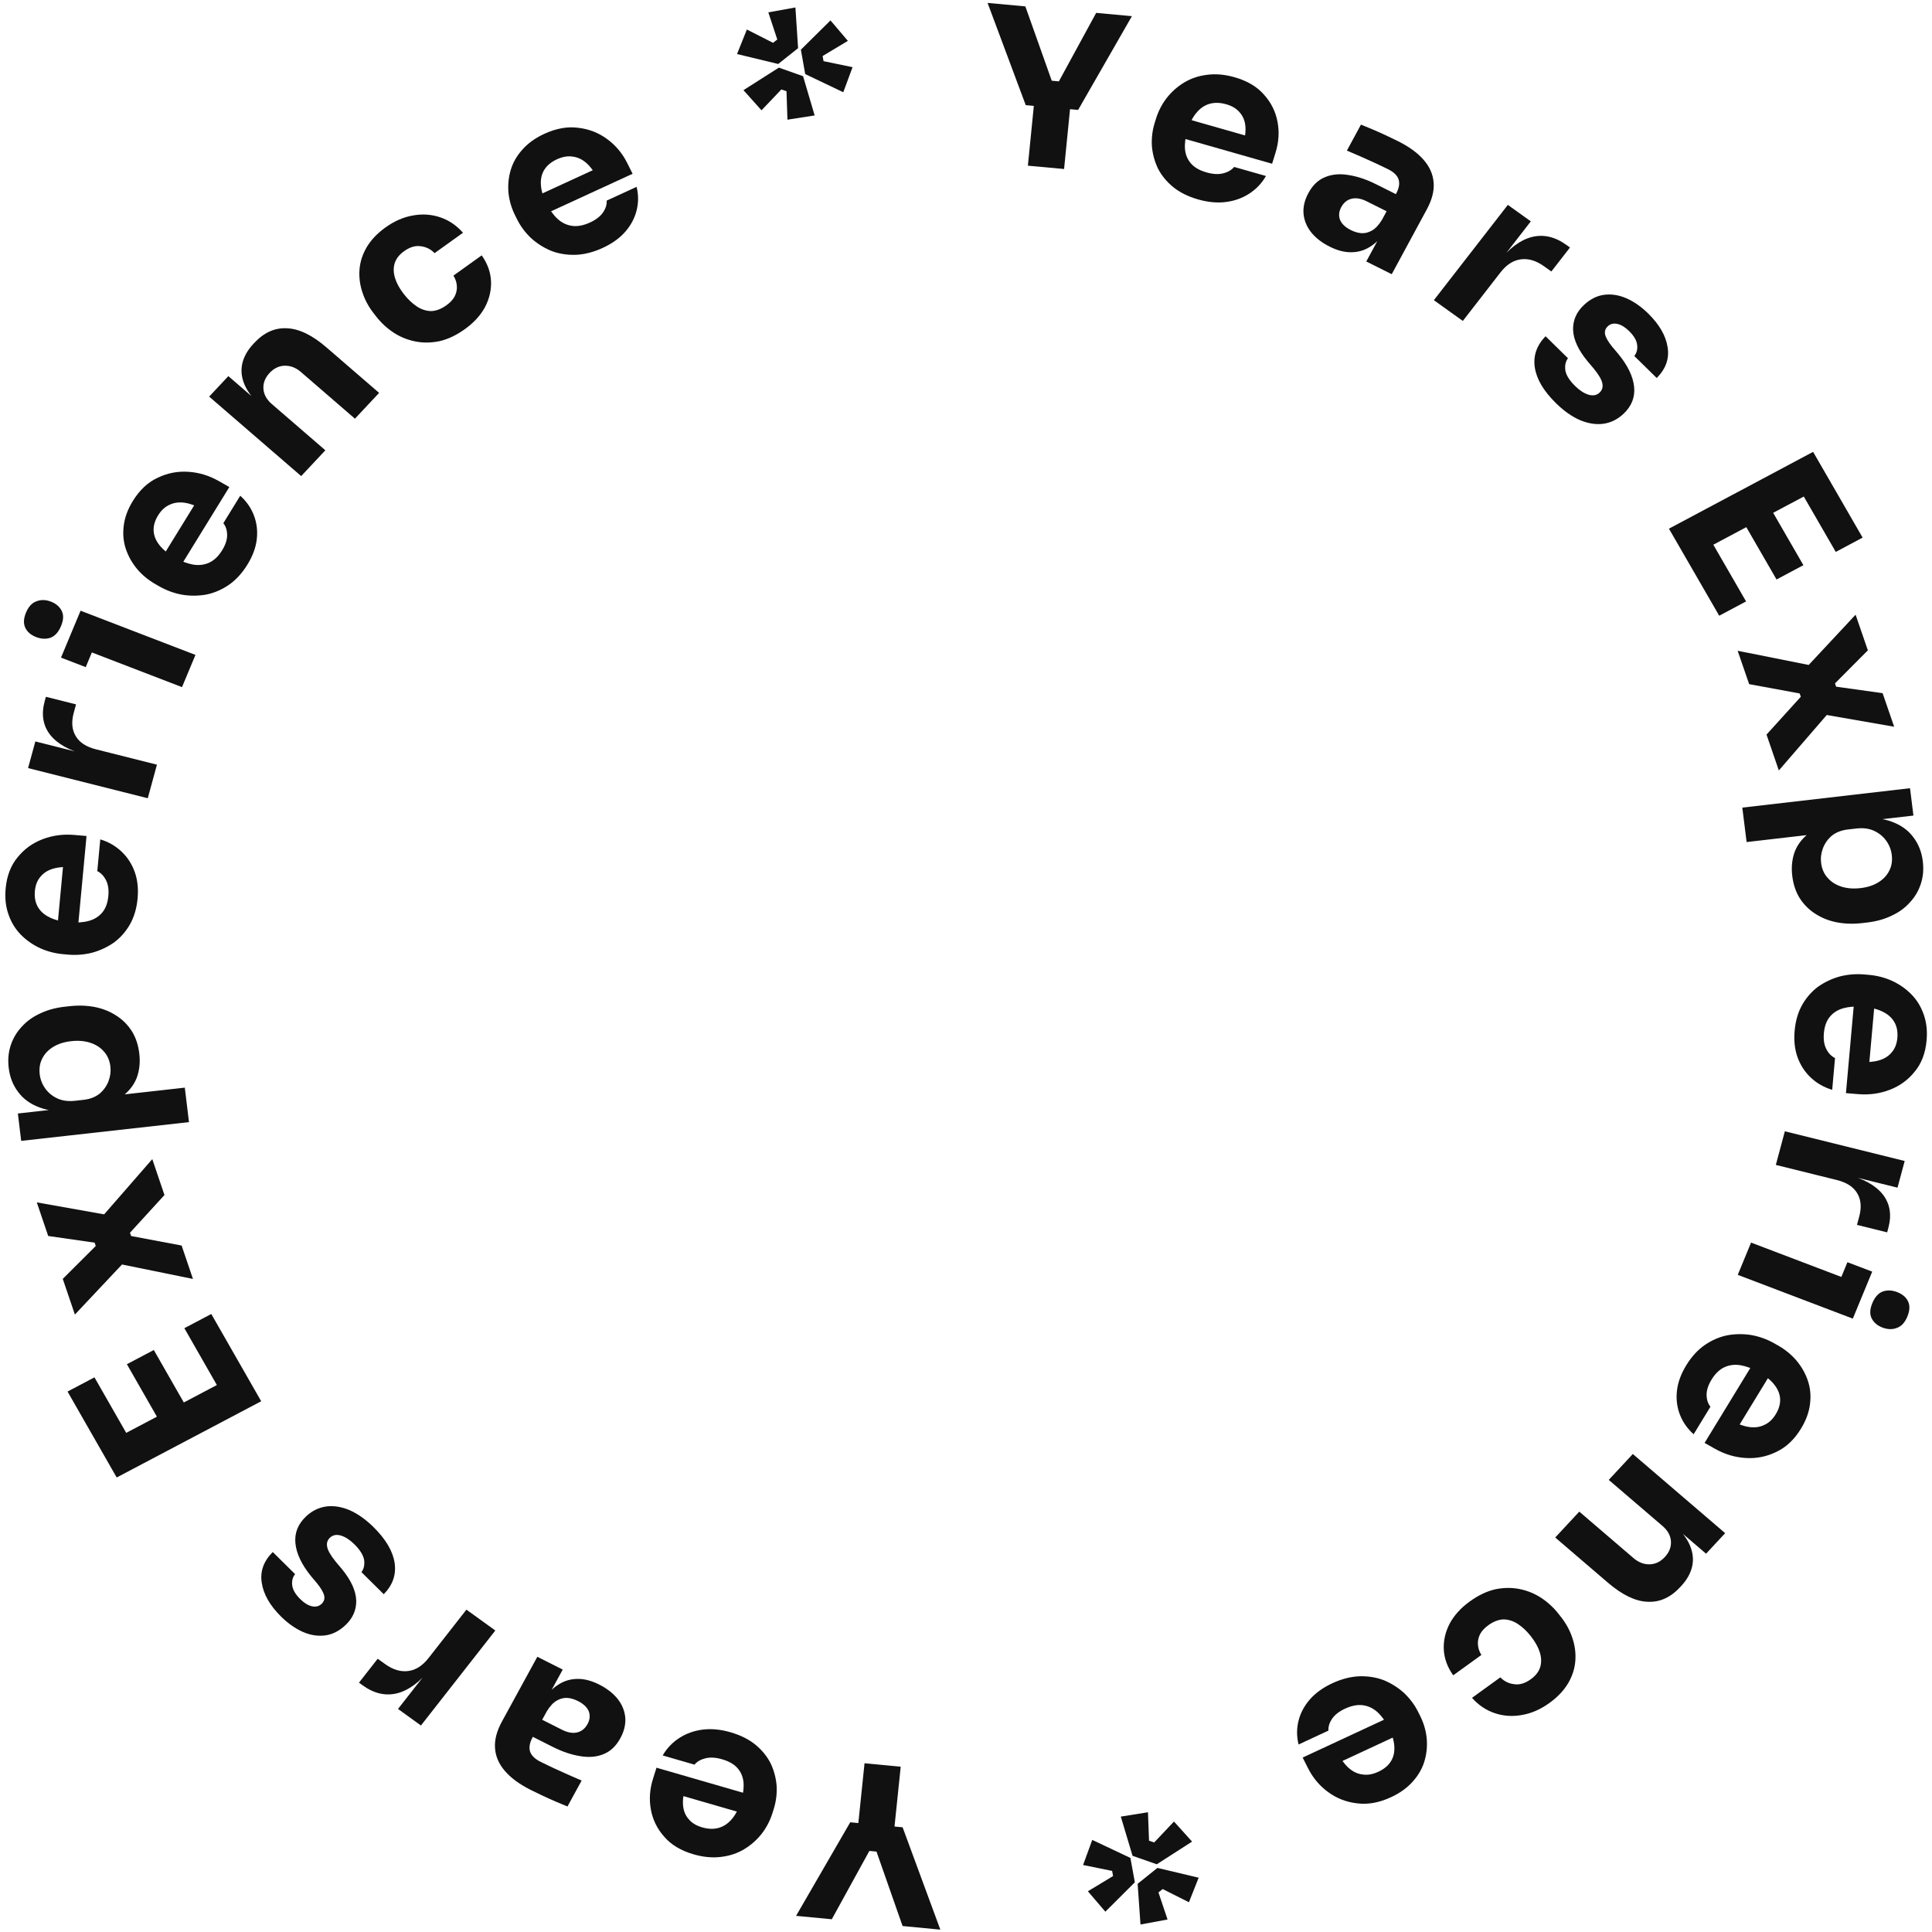 <svg width="160" height="160" viewBox="0 0 160 160" fill="none" xmlns="http://www.w3.org/2000/svg">
<path d="M84.947 8.707L81.787 0.242L84.915 0.529L87.161 6.852L86.637 6.642L88.201 6.785L87.608 6.893L90.78 1.067L93.74 1.339L89.285 9.104L84.947 8.707ZM85.125 13.722L85.659 8.357L88.656 8.632L88.123 13.996L85.125 13.722Z" fill="#111111"/>
<path d="M99.227 16.517C98.391 16.279 97.692 15.93 97.132 15.47C96.583 15.014 96.165 14.495 95.877 13.913C95.604 13.323 95.442 12.709 95.393 12.07C95.359 11.423 95.436 10.795 95.624 10.187L95.73 9.842C95.925 9.211 96.219 8.639 96.612 8.126C97.02 7.605 97.504 7.175 98.064 6.835C98.624 6.495 99.256 6.282 99.959 6.195C100.678 6.1 101.438 6.167 102.239 6.395C103.291 6.695 104.104 7.177 104.679 7.84C105.27 8.496 105.643 9.246 105.799 10.09C105.958 10.922 105.904 11.769 105.638 12.63L105.351 13.56L96.655 11.08L97.139 9.513L104.096 11.497L102.94 11.954C103.114 11.392 103.179 10.886 103.136 10.436C103.093 9.986 102.936 9.611 102.665 9.309C102.41 8.998 102.037 8.773 101.547 8.634C101.045 8.491 100.587 8.479 100.173 8.598C99.759 8.717 99.396 8.964 99.086 9.337C98.779 9.7 98.531 10.185 98.343 10.793C98.169 11.356 98.1 11.873 98.136 12.346C98.176 12.807 98.34 13.203 98.627 13.535C98.915 13.867 99.346 14.115 99.919 14.278C100.445 14.428 100.906 14.454 101.301 14.354C101.696 14.254 101.997 14.078 102.206 13.825L104.841 14.576C104.503 15.167 104.048 15.649 103.477 16.024C102.906 16.398 102.261 16.633 101.542 16.727C100.824 16.822 100.052 16.752 99.227 16.517Z" fill="#111111"/>
<path d="M113.149 21.656L114.547 19.074L114.099 18.85L115.618 16.045C115.859 15.599 115.93 15.209 115.829 14.875C115.729 14.542 115.435 14.253 114.949 14.01C114.705 13.889 114.381 13.734 113.977 13.546C113.573 13.357 113.156 13.169 112.724 12.98C112.292 12.791 111.899 12.622 111.544 12.472L112.709 10.32C112.975 10.426 113.285 10.554 113.64 10.704C113.994 10.854 114.357 11.015 114.727 11.187C115.098 11.358 115.444 11.524 115.765 11.685C116.694 12.149 117.405 12.666 117.898 13.236C118.401 13.811 118.678 14.442 118.728 15.128C118.784 15.804 118.593 16.546 118.156 17.353L115.257 22.709L113.149 21.656ZM110.125 20.429C109.472 20.103 108.957 19.704 108.58 19.232C108.214 18.766 108.005 18.257 107.953 17.704C107.906 17.141 108.041 16.567 108.358 15.983C108.703 15.345 109.156 14.91 109.718 14.678C110.285 14.435 110.93 14.372 111.653 14.491C112.382 14.598 113.15 14.853 113.958 15.257L115.899 16.226L115.131 17.645L113.173 16.667C112.708 16.435 112.289 16.367 111.913 16.463C111.555 16.554 111.275 16.785 111.074 17.157C110.884 17.508 110.85 17.855 110.973 18.2C111.112 18.54 111.414 18.826 111.879 19.058C112.178 19.207 112.469 19.291 112.753 19.312C113.054 19.327 113.348 19.251 113.635 19.084C113.922 18.917 114.195 18.621 114.453 18.197L114.738 19.149C114.355 19.727 113.924 20.16 113.445 20.447C112.978 20.74 112.462 20.888 111.899 20.89C111.347 20.897 110.755 20.744 110.125 20.429Z" fill="#111111"/>
<path d="M118.746 24.86L124.873 16.968L126.777 18.332L124.15 21.716L124.105 21.684C124.969 20.57 125.881 19.886 126.841 19.632C127.81 19.385 128.765 19.598 129.704 20.271L130.019 20.497L128.476 22.484L127.876 22.055C127.217 21.582 126.573 21.39 125.944 21.478C125.324 21.556 124.764 21.917 124.264 22.56L121.145 26.578L118.746 24.86Z" fill="#111111"/>
<path d="M128.862 33.393C127.841 32.392 127.256 31.408 127.108 30.441C126.96 29.474 127.256 28.609 127.996 27.846L129.854 29.669C129.658 29.921 129.584 30.25 129.632 30.657C129.698 31.064 129.971 31.503 130.451 31.974C130.817 32.333 131.181 32.57 131.541 32.683C131.919 32.797 132.228 32.741 132.469 32.515C132.682 32.314 132.76 32.065 132.702 31.768C132.652 31.462 132.418 31.053 132.001 30.541L131.491 29.939C130.717 29.008 130.312 28.14 130.277 27.335C130.25 26.539 130.548 25.848 131.172 25.261C131.689 24.775 132.247 24.493 132.848 24.414C133.448 24.336 134.06 24.431 134.683 24.699C135.315 24.977 135.919 25.398 136.494 25.962C137.419 26.869 137.956 27.798 138.104 28.748C138.261 29.689 137.961 30.542 137.203 31.305L135.345 29.482C135.551 29.222 135.629 28.913 135.58 28.557C135.54 28.193 135.315 27.809 134.905 27.407C134.582 27.091 134.262 26.897 133.946 26.826C133.629 26.755 133.364 26.82 133.15 27.021C132.945 27.214 132.872 27.442 132.931 27.705C132.99 27.968 133.185 28.305 133.515 28.715L134.024 29.317C134.808 30.273 135.243 31.179 135.331 32.035C135.418 32.892 135.124 33.638 134.447 34.275C133.957 34.736 133.398 35.01 132.771 35.097C132.153 35.175 131.506 35.071 130.83 34.785C130.163 34.49 129.507 34.026 128.862 33.393Z" fill="#111111"/>
<path d="M138.214 43.782L150.154 37.422L151.606 39.935L139.666 46.295L138.214 43.782ZM139.484 45.981L141.709 44.796L144.602 49.808L142.378 50.992L139.484 45.981ZM144.44 43.341L146.665 42.157L149.35 46.806L147.125 47.991L144.44 43.341ZM149.2 40.806L151.424 39.621L154.254 44.523L152.03 45.707L149.2 40.806Z" fill="#111111"/>
<path d="M143.905 53.895L150.124 55.136L149.657 55.209L153.672 50.907L154.688 53.858L151.966 56.595L152.06 56.868L155.909 57.405L156.866 60.185L150.978 59.16L151.374 59.11L147.316 63.804L146.295 60.836L149.136 57.702L149.042 57.429L144.857 56.658L143.905 53.895Z" fill="#111111"/>
<path d="M144.29 66.883L158.179 65.276L158.463 67.542L154.062 68.05L154.043 67.745C155.064 67.675 155.943 67.779 156.681 68.055C157.432 68.33 158.018 68.751 158.441 69.317C158.876 69.882 159.141 70.545 159.236 71.306C159.321 71.984 159.268 72.611 159.077 73.188C158.887 73.777 158.581 74.295 158.16 74.742C157.753 75.199 157.246 75.565 156.64 75.84C156.048 76.126 155.38 76.311 154.638 76.397L154.211 76.447C153.48 76.531 152.78 76.51 152.111 76.382C151.455 76.253 150.867 76.019 150.347 75.681C149.829 75.355 149.399 74.928 149.056 74.401C148.728 73.884 148.519 73.269 148.429 72.556C148.337 71.819 148.408 71.135 148.643 70.505C148.892 69.885 149.316 69.359 149.915 68.928C150.526 68.496 151.331 68.204 152.329 68.052L151.314 68.965L144.647 69.736L144.29 66.883ZM150.817 71.466C150.878 71.953 151.055 72.361 151.347 72.689C151.641 73.029 152.023 73.274 152.494 73.425C152.965 73.575 153.492 73.617 154.073 73.55C154.655 73.482 155.15 73.323 155.558 73.07C155.966 72.818 156.265 72.5 156.456 72.116C156.659 71.731 156.729 71.288 156.666 70.789C156.613 70.361 156.457 69.969 156.198 69.613C155.94 69.257 155.598 68.983 155.172 68.791C154.76 68.609 154.276 68.55 153.719 68.615L153.032 68.694C152.499 68.756 152.056 68.928 151.702 69.21C151.362 69.503 151.117 69.851 150.966 70.254C150.816 70.657 150.766 71.061 150.817 71.466Z" fill="#111111"/>
<path d="M148.624 85.363C148.698 84.528 148.914 83.8 149.27 83.181C149.624 82.573 150.069 82.075 150.605 81.686C151.151 81.311 151.746 81.035 152.387 80.86C153.04 80.698 153.695 80.643 154.354 80.698L154.726 80.729C155.41 80.785 156.052 80.946 156.654 81.212C157.268 81.491 157.804 81.86 158.263 82.319C158.723 82.778 159.068 83.329 159.298 83.973C159.54 84.63 159.625 85.358 159.553 86.157C159.459 87.207 159.132 88.07 158.57 88.745C158.021 89.433 157.331 89.935 156.502 90.251C155.685 90.568 154.811 90.688 153.879 90.611L152.873 90.528L153.65 81.848L155.346 81.988L154.724 88.932L154.025 87.937C154.634 87.987 155.163 87.947 155.613 87.815C156.062 87.684 156.414 87.461 156.668 87.145C156.932 86.843 157.087 86.447 157.131 85.957C157.175 85.456 157.095 85.023 156.89 84.657C156.685 84.292 156.361 84.001 155.917 83.784C155.486 83.568 154.941 83.433 154.283 83.378C153.674 83.328 153.132 83.368 152.658 83.497C152.196 83.627 151.824 83.861 151.544 84.198C151.263 84.535 151.097 84.99 151.046 85.563C150.999 86.088 151.066 86.526 151.248 86.878C151.429 87.23 151.669 87.478 151.969 87.623L151.734 90.254C151.063 90.054 150.48 89.723 149.983 89.262C149.486 88.8 149.117 88.241 148.875 87.584C148.634 86.927 148.55 86.186 148.624 85.363Z" fill="#111111"/>
<path d="M147.814 93.689L157.738 96.148L157.145 98.357L152.889 97.303L152.903 97.251C154.304 97.598 155.308 98.15 155.916 98.906C156.521 99.674 156.677 100.604 156.384 101.694L156.286 102.059L153.787 101.44L153.974 100.744C154.179 99.979 154.121 99.333 153.798 98.808C153.488 98.286 152.928 97.925 152.119 97.724L147.067 96.473L147.814 93.689Z" fill="#111111"/>
<path d="M145.016 102.906L154.545 106.531L153.443 109.203L143.914 105.578L145.016 102.906ZM152.996 104.531L155.048 105.312L153.443 109.203L151.391 108.422L152.996 104.531ZM155.057 107.923C155.264 107.422 155.551 107.1 155.918 106.957C156.293 106.829 156.689 106.844 157.106 107.003C157.535 107.166 157.835 107.415 158.005 107.75C158.182 108.101 158.167 108.527 157.961 109.028C157.754 109.529 157.464 109.844 157.089 109.972C156.721 110.115 156.323 110.105 155.894 109.942C155.477 109.783 155.179 109.529 155.002 109.178C154.832 108.843 154.85 108.424 155.057 107.923Z" fill="#111111"/>
<path d="M139.642 113.078C140.083 112.355 140.603 111.787 141.202 111.375C141.794 110.972 142.419 110.706 143.077 110.577C143.738 110.463 144.398 110.46 145.056 110.566C145.718 110.689 146.334 110.911 146.904 111.232L147.227 111.414C147.818 111.747 148.326 112.158 148.751 112.646C149.18 113.152 149.499 113.706 149.708 114.31C149.918 114.914 149.983 115.554 149.902 116.231C149.826 116.923 149.577 117.616 149.154 118.308C148.6 119.217 147.918 119.861 147.109 120.239C146.305 120.633 145.458 120.801 144.568 120.744C143.688 120.693 142.845 120.441 142.038 119.987L141.167 119.496L145.754 111.98L147.222 112.806L143.553 118.819L143.367 117.632C143.894 117.929 144.39 118.111 144.855 118.178C145.319 118.245 145.737 118.189 146.107 118.009C146.482 117.845 146.798 117.551 147.057 117.127C147.322 116.693 147.443 116.269 147.422 115.854C147.4 115.44 147.238 115.043 146.934 114.664C146.642 114.291 146.21 113.944 145.64 113.623C145.113 113.326 144.606 113.138 144.12 113.059C143.644 112.985 143.204 113.043 142.8 113.232C142.396 113.421 142.042 113.763 141.74 114.259C141.462 114.714 141.327 115.137 141.333 115.529C141.339 115.922 141.446 116.245 141.651 116.5L140.261 118.778C139.745 118.321 139.366 117.781 139.124 117.159C138.882 116.537 138.8 115.88 138.876 115.187C138.952 114.494 139.207 113.791 139.642 113.078Z" fill="#111111"/>
<path d="M135.223 120.414L142.87 126.969L141.289 128.671L138.009 125.86L138.121 125.739C138.903 126.409 139.467 127.061 139.814 127.695C140.152 128.338 140.269 128.968 140.164 129.585C140.059 130.201 139.745 130.791 139.222 131.354L139.135 131.448C138.338 132.305 137.439 132.706 136.438 132.651C135.438 132.612 134.347 132.087 133.165 131.074L128.797 127.33L130.79 125.186L135.283 129.037C135.693 129.388 136.135 129.559 136.612 129.55C137.088 129.541 137.509 129.34 137.874 128.946C138.248 128.544 138.416 128.103 138.379 127.621C138.342 127.157 138.11 126.741 137.682 126.374L133.23 122.559L135.223 120.414Z" fill="#111111"/>
<path d="M121.716 132.629C122.423 132.118 123.127 131.781 123.827 131.62C124.525 131.475 125.199 131.468 125.847 131.598C126.496 131.729 127.092 131.973 127.637 132.329C128.188 132.694 128.667 133.135 129.071 133.652L129.285 133.925C129.705 134.461 130.016 135.037 130.219 135.655C130.43 136.282 130.511 136.913 130.462 137.548C130.413 138.183 130.216 138.798 129.87 139.392C129.515 139.994 128.998 140.54 128.321 141.029C127.583 141.562 126.822 141.895 126.037 142.028C125.259 142.17 124.51 142.12 123.788 141.877C123.067 141.634 122.439 141.211 121.905 140.608L124.251 138.912C124.568 139.237 124.95 139.426 125.397 139.478C125.841 139.547 126.302 139.408 126.78 139.063C127.179 138.775 127.437 138.438 127.556 138.052C127.665 137.673 127.654 137.27 127.521 136.841C127.388 136.413 127.141 135.969 126.782 135.51C126.452 135.088 126.092 134.749 125.703 134.491C125.321 134.242 124.925 134.116 124.516 134.112C124.105 134.124 123.685 134.286 123.256 134.595C122.938 134.826 122.71 135.073 122.573 135.336C122.434 135.617 122.374 135.9 122.395 136.185C122.413 136.486 122.508 136.777 122.681 137.057L120.349 138.742C119.869 138.07 119.609 137.359 119.568 136.609C119.534 135.869 119.697 135.152 120.058 134.456C120.426 133.771 120.978 133.162 121.716 132.629Z" fill="#111111"/>
<path d="M110.329 139.404C111.114 139.039 111.875 138.845 112.612 138.822C113.337 138.804 114.01 138.917 114.632 139.16C115.247 139.419 115.797 139.769 116.282 140.209C116.761 140.665 117.145 141.178 117.433 141.749L117.596 142.073C117.895 142.666 118.079 143.278 118.149 143.911C118.213 144.56 118.157 145.192 117.981 145.805C117.806 146.419 117.489 146.986 117.03 147.505C116.566 148.04 115.958 148.483 115.206 148.832C114.218 149.292 113.279 149.462 112.388 149.344C111.492 149.242 110.69 148.929 109.983 148.407C109.282 147.895 108.727 147.234 108.32 146.426L107.88 145.553L116.044 141.756L116.786 143.228L110.254 146.265L110.787 145.179C111.054 145.707 111.36 146.123 111.708 146.427C112.055 146.731 112.435 146.908 112.847 146.955C113.253 147.019 113.686 146.944 114.146 146.73C114.617 146.511 114.964 146.224 115.187 145.867C115.409 145.511 115.504 145.095 115.471 144.618C115.444 144.151 115.286 143.632 114.998 143.061C114.732 142.533 114.42 142.106 114.061 141.78C113.709 141.465 113.31 141.278 112.864 141.219C112.419 141.16 111.927 141.256 111.388 141.506C110.895 141.736 110.537 142.015 110.315 142.345C110.093 142.674 109.994 143 110.017 143.321L107.543 144.472C107.379 143.817 107.376 143.166 107.535 142.52C107.694 141.873 108.006 141.283 108.471 140.747C108.935 140.212 109.554 139.765 110.329 139.404Z" fill="#111111"/>
<path d="M90.456 152.373L93.615 153.866L93.983 155.883L91.541 158.318L90.093 156.628L92.18 155.366L92.102 154.941L89.696 154.452L90.456 152.373ZM94.45 159.379L94.214 156.008L95.854 154.692L99.268 155.504L98.462 157.536L96.288 156.443L95.939 156.721L96.691 158.965L94.45 159.379ZM98.723 152.514L95.799 154.392L93.792 153.69L92.82 150.443L95.07 150.083L95.158 152.439L95.584 152.586L97.223 150.851L98.723 152.514Z" fill="#111111"/>
<path d="M74.75 151.328L77.875 159.805L74.748 159.506L72.529 153.174L73.052 153.386L71.488 153.237L72.082 153.131L68.886 158.945L65.927 158.663L70.413 150.914L74.75 151.328ZM74.593 146.313L74.037 151.675L71.041 151.389L71.597 146.026L74.593 146.313Z" fill="#111111"/>
<path d="M60.503 143.46C61.338 143.701 62.035 144.053 62.594 144.515C63.14 144.973 63.556 145.494 63.842 146.077C64.113 146.668 64.272 147.283 64.319 147.922C64.35 148.569 64.27 149.196 64.08 149.804L63.972 150.148C63.774 150.779 63.478 151.35 63.083 151.861C62.673 152.38 62.187 152.808 61.625 153.146C61.063 153.484 60.431 153.695 59.727 153.779C59.008 153.871 58.249 153.801 57.449 153.57C56.398 153.266 55.587 152.781 55.014 152.115C54.426 151.457 54.056 150.706 53.904 149.862C53.749 149.029 53.806 148.182 54.076 147.322L54.367 146.393L63.053 148.906L62.562 150.472L55.613 148.461L56.771 148.008C56.595 148.57 56.527 149.076 56.569 149.526C56.61 149.975 56.765 150.352 57.035 150.655C57.289 150.966 57.66 151.192 58.15 151.334C58.651 151.479 59.109 151.493 59.524 151.375C59.939 151.257 60.302 151.012 60.614 150.64C60.923 150.279 61.172 149.794 61.363 149.187C61.539 148.625 61.61 148.108 61.576 147.635C61.538 147.174 61.377 146.777 61.09 146.444C60.804 146.111 60.374 145.861 59.801 145.696C59.276 145.544 58.816 145.517 58.42 145.615C58.025 145.713 57.722 145.888 57.513 146.14L54.881 145.379C55.222 144.79 55.678 144.309 56.251 143.937C56.824 143.564 57.469 143.332 58.188 143.24C58.907 143.148 59.679 143.221 60.503 143.46Z" fill="#111111"/>
<path d="M46.602 138.268L45.194 140.845L45.641 141.07L44.11 143.87C43.867 144.315 43.795 144.705 43.894 145.039C43.993 145.373 44.285 145.662 44.771 145.907C45.014 146.03 45.337 146.186 45.74 146.376C46.143 146.565 46.56 146.755 46.992 146.946C47.423 147.136 47.815 147.307 48.169 147.458L46.995 149.606C46.73 149.499 46.42 149.37 46.066 149.218C45.712 149.067 45.35 148.905 44.98 148.731C44.61 148.558 44.265 148.391 43.945 148.23C43.018 147.762 42.309 147.242 41.819 146.67C41.318 146.093 41.043 145.461 40.996 144.774C40.943 144.098 41.137 143.358 41.578 142.552L44.499 137.208L46.602 138.268ZM49.622 139.507C50.273 139.836 50.786 140.237 51.161 140.71C51.525 141.177 51.732 141.688 51.782 142.24C51.826 142.804 51.689 143.377 51.37 143.96C51.022 144.596 50.567 145.029 50.005 145.26C49.436 145.501 48.791 145.561 48.069 145.44C47.34 145.329 46.573 145.071 45.767 144.665L43.83 143.688L44.603 142.272L46.557 143.257C47.021 143.491 47.441 143.561 47.816 143.466C48.175 143.377 48.456 143.146 48.659 142.775C48.85 142.425 48.885 142.078 48.764 141.733C48.626 141.393 48.325 141.106 47.862 140.872C47.564 140.721 47.273 140.636 46.989 140.614C46.688 140.598 46.394 140.672 46.106 140.838C45.818 141.004 45.544 141.299 45.284 141.723L45.003 140.769C45.388 140.192 45.821 139.761 46.301 139.476C46.77 139.185 47.286 139.039 47.849 139.04C48.402 139.034 48.992 139.19 49.622 139.507Z" fill="#111111"/>
<path d="M41.02 135.032L34.86 142.899L32.962 141.528L35.603 138.154L35.648 138.187C34.779 139.297 33.864 139.977 32.903 140.228C31.933 140.471 30.979 140.254 30.043 139.578L29.729 139.351L31.28 137.37L31.878 137.801C32.535 138.276 33.179 138.471 33.807 138.386C34.428 138.31 34.99 137.951 35.492 137.31L38.628 133.304L41.02 135.032Z" fill="#111111"/>
<path d="M30.94 126.475C31.956 127.48 32.537 128.467 32.681 129.434C32.825 130.401 32.526 131.265 31.782 132.026L29.932 130.196C30.129 129.945 30.205 129.616 30.158 129.208C30.094 128.801 29.823 128.361 29.345 127.889C28.98 127.528 28.617 127.29 28.258 127.175C27.88 127.06 27.571 127.115 27.329 127.34C27.115 127.54 27.036 127.789 27.093 128.086C27.142 128.392 27.373 128.802 27.789 129.315L28.296 129.919C29.066 130.853 29.468 131.723 29.5 132.528C29.523 133.324 29.222 134.014 28.596 134.599C28.077 135.083 27.517 135.363 26.917 135.439C26.316 135.515 25.704 135.418 25.082 135.147C24.452 134.867 23.85 134.444 23.276 133.877C22.355 132.967 21.823 132.036 21.678 131.085C21.525 130.143 21.828 129.292 22.589 128.532L24.44 130.362C24.233 130.621 24.154 130.929 24.201 131.286C24.24 131.65 24.463 132.034 24.872 132.438C25.193 132.756 25.512 132.951 25.829 133.023C26.145 133.095 26.41 133.031 26.625 132.831C26.831 132.639 26.905 132.411 26.847 132.148C26.789 131.885 26.596 131.547 26.267 131.136L25.76 130.532C24.981 129.573 24.549 128.665 24.465 127.808C24.381 126.952 24.679 126.207 25.358 125.572C25.85 125.113 26.41 124.842 27.037 124.757C27.656 124.681 28.302 124.787 28.977 125.076C29.642 125.373 30.297 125.84 30.94 126.475Z" fill="#111111"/>
<path d="M21.631 116.046L9.664 122.359L8.223 119.84L20.19 113.526L21.631 116.046ZM20.37 113.841L18.14 115.018L15.268 109.995L17.497 108.819L20.37 113.841ZM15.403 116.462L13.174 117.638L10.508 112.978L12.737 111.802L15.403 116.462ZM10.633 118.979L8.403 120.155L5.594 115.243L7.823 114.067L10.633 118.979Z" fill="#111111"/>
<path d="M15.98 105.916L9.767 104.651L10.235 104.58L6.202 108.866L5.198 105.912L7.931 103.185L7.839 102.912L3.992 102.359L3.047 99.576L8.931 100.623L8.534 100.672L12.611 95.994L13.62 98.966L10.766 102.089L10.859 102.362L15.041 103.15L15.98 105.916Z" fill="#111111"/>
<path d="M15.65 92.929L1.754 94.482L1.48 92.216L5.883 91.724L5.901 92.03C4.88 92.096 4 91.989 3.264 91.71C2.514 91.431 1.93 91.009 1.509 90.441C1.077 89.874 0.814 89.21 0.722 88.449C0.64 87.771 0.696 87.144 0.889 86.567C1.082 85.979 1.39 85.463 1.813 85.017C2.222 84.562 2.73 84.198 3.337 83.925C3.931 83.641 4.599 83.458 5.342 83.375L5.769 83.328C6.5 83.246 7.2 83.27 7.868 83.4C8.524 83.532 9.111 83.768 9.63 84.108C10.146 84.436 10.575 84.864 10.915 85.393C11.241 85.911 11.448 86.527 11.534 87.24C11.624 87.978 11.55 88.662 11.312 89.291C11.061 89.91 10.634 90.434 10.034 90.862C9.421 91.293 8.614 91.582 7.616 91.73L8.635 90.82L15.305 90.074L15.65 92.929ZM9.142 88.322C9.083 87.834 8.908 87.425 8.617 87.096C8.325 86.755 7.943 86.508 7.473 86.356C7.003 86.204 6.476 86.16 5.894 86.225C5.312 86.29 4.817 86.448 4.408 86.699C3.999 86.949 3.698 87.266 3.506 87.65C3.302 88.034 3.23 88.476 3.29 88.976C3.342 89.404 3.496 89.797 3.753 90.154C4.01 90.511 4.351 90.786 4.776 90.98C5.187 91.163 5.671 91.223 6.229 91.161L6.916 91.084C7.449 91.025 7.892 90.855 8.248 90.574C8.589 90.282 8.836 89.935 8.988 89.533C9.14 89.13 9.191 88.726 9.142 88.322Z" fill="#111111"/>
<path d="M11.394 74.415C11.316 75.25 11.097 75.976 10.739 76.595C10.382 77.201 9.934 77.698 9.397 78.084C8.849 78.457 8.254 78.731 7.612 78.904C6.958 79.064 6.302 79.115 5.644 79.058L5.272 79.026C4.589 78.967 3.947 78.803 3.346 78.535C2.734 78.254 2.199 77.883 1.741 77.422C1.284 76.962 0.941 76.409 0.714 75.764C0.475 75.106 0.393 74.378 0.468 73.579C0.566 72.529 0.897 71.668 1.461 70.995C2.014 70.309 2.705 69.81 3.536 69.497C4.354 69.183 5.228 69.066 6.16 69.147L7.166 69.234L6.353 77.911L4.658 77.764L5.308 70.823L6.003 71.821C5.395 71.768 4.865 71.806 4.415 71.936C3.965 72.065 3.612 72.287 3.357 72.602C3.091 72.904 2.935 73.299 2.889 73.788C2.842 74.289 2.921 74.722 3.124 75.089C3.328 75.455 3.651 75.748 4.094 75.966C4.524 76.184 5.068 76.321 5.726 76.378C6.335 76.43 6.877 76.393 7.352 76.266C7.815 76.138 8.187 75.905 8.469 75.569C8.751 75.233 8.918 74.778 8.972 74.206C9.021 73.681 8.956 73.242 8.776 72.89C8.596 72.538 8.357 72.289 8.057 72.142L8.304 69.513C8.974 69.715 9.556 70.047 10.051 70.511C10.546 70.975 10.912 71.536 11.151 72.194C11.39 72.851 11.471 73.592 11.394 74.415Z" fill="#111111"/>
<path d="M12.238 66.107L2.324 63.61L2.927 61.403L7.178 62.474L7.164 62.526C5.765 62.174 4.763 61.618 4.158 60.859C3.556 60.089 3.404 59.159 3.701 58.07L3.801 57.705L6.298 58.334L6.108 59.029C5.899 59.794 5.955 60.439 6.275 60.965C6.583 61.489 7.142 61.852 7.95 62.056L12.997 63.327L12.238 66.107Z" fill="#111111"/>
<path d="M15.073 56.905L5.56 53.244L6.673 50.576L16.187 54.237L15.073 56.905ZM7.1 55.249L5.052 54.461L6.673 50.576L8.721 51.364L7.1 55.249ZM5.053 51.849C4.845 52.349 4.556 52.67 4.188 52.813C3.813 52.939 3.417 52.922 3 52.762C2.572 52.597 2.273 52.347 2.105 52.011C1.929 51.659 1.945 51.233 2.154 50.733C2.363 50.233 2.655 49.92 3.03 49.793C3.398 49.651 3.796 49.662 4.225 49.827C4.641 49.987 4.937 50.243 5.113 50.595C5.282 50.931 5.262 51.349 5.053 51.849Z" fill="#111111"/>
<path d="M20.491 46.757C20.047 47.479 19.524 48.045 18.924 48.455C18.33 48.855 17.704 49.119 17.046 49.246C16.384 49.357 15.724 49.358 15.067 49.249C14.405 49.123 13.79 48.899 13.221 48.576L12.899 48.393C12.309 48.057 11.803 47.645 11.381 47.154C10.954 46.648 10.637 46.092 10.43 45.487C10.223 44.883 10.161 44.242 10.244 43.566C10.323 42.873 10.575 42.182 11 41.491C11.559 40.584 12.243 39.943 13.053 39.569C13.859 39.178 14.707 39.012 15.597 39.073C16.476 39.127 17.319 39.383 18.123 39.84L18.993 40.334L14.374 47.833L12.91 47L16.604 41.001L16.785 42.189C16.259 41.891 15.764 41.707 15.3 41.638C14.835 41.569 14.417 41.623 14.046 41.802C13.671 41.965 13.353 42.257 13.093 42.68C12.826 43.113 12.703 43.537 12.723 43.951C12.743 44.366 12.904 44.764 13.205 45.144C13.496 45.518 13.927 45.867 14.495 46.19C15.021 46.489 15.527 46.678 16.013 46.76C16.488 46.835 16.928 46.779 17.334 46.592C17.738 46.404 18.093 46.063 18.398 45.569C18.677 45.115 18.815 44.692 18.81 44.3C18.805 43.908 18.701 43.584 18.496 43.328L19.895 41.055C20.41 41.514 20.786 42.055 21.026 42.678C21.265 43.301 21.345 43.959 21.266 44.652C21.187 45.344 20.929 46.046 20.491 46.757Z" fill="#111111"/>
<path d="M24.942 39.428L17.322 32.845L18.911 31.149L22.179 33.972L22.066 34.092C21.287 33.419 20.726 32.765 20.382 32.13C20.046 31.485 19.932 30.855 20.039 30.239C20.147 29.623 20.463 29.035 20.988 28.474L21.076 28.38C21.877 27.526 22.777 27.128 23.778 27.187C24.778 27.23 25.867 27.759 27.044 28.777L31.397 32.537L29.395 34.674L24.918 30.805C24.51 30.453 24.068 30.28 23.591 30.288C23.115 30.295 22.693 30.494 22.326 30.886C21.951 31.287 21.781 31.728 21.817 32.209C21.851 32.674 22.081 33.091 22.508 33.459L26.944 37.291L24.942 39.428Z" fill="#111111"/>
<path d="M38.5 27.256C37.791 27.765 37.085 28.099 36.384 28.257C35.686 28.399 35.012 28.404 34.364 28.271C33.716 28.137 33.121 27.892 32.578 27.534C32.028 27.166 31.551 26.723 31.149 26.205L30.936 25.931C30.518 25.394 30.209 24.816 30.009 24.197C29.801 23.569 29.723 22.938 29.774 22.303C29.826 21.669 30.026 21.055 30.374 20.462C30.732 19.861 31.25 19.318 31.93 18.831C32.669 18.301 33.432 17.971 34.218 17.841C34.996 17.701 35.746 17.754 36.466 18C37.186 18.246 37.812 18.672 38.344 19.276L35.991 20.963C35.675 20.637 35.294 20.447 34.848 20.393C34.404 20.323 33.942 20.459 33.463 20.803C33.063 21.089 32.803 21.425 32.682 21.811C32.571 22.189 32.582 22.593 32.713 23.021C32.844 23.451 33.088 23.895 33.446 24.356C33.774 24.778 34.133 25.119 34.521 25.379C34.902 25.629 35.297 25.757 35.706 25.762C36.117 25.751 36.538 25.592 36.968 25.284C37.287 25.055 37.516 24.808 37.654 24.545C37.794 24.265 37.855 23.983 37.836 23.698C37.819 23.396 37.725 23.105 37.554 22.824L39.892 21.148C40.369 21.822 40.627 22.534 40.665 23.284C40.695 24.024 40.529 24.741 40.166 25.435C39.795 26.119 39.24 26.726 38.5 27.256Z" fill="#111111"/>
<path d="M49.914 20.531C49.127 20.893 48.365 21.084 47.629 21.105C46.903 21.12 46.23 21.005 45.61 20.759C44.996 20.497 44.447 20.145 43.964 19.704C43.487 19.246 43.105 18.731 42.82 18.159L42.658 17.835C42.362 17.241 42.18 16.627 42.113 15.994C42.052 15.345 42.111 14.714 42.289 14.101C42.467 13.487 42.786 12.922 43.247 12.405C43.714 11.871 44.324 11.431 45.077 11.084C46.066 10.629 47.006 10.462 47.897 10.584C48.793 10.689 49.593 11.005 50.298 11.53C50.997 12.045 51.549 12.707 51.953 13.518L52.389 14.392L44.209 18.157L43.473 16.683L50.017 13.671L49.48 14.755C49.216 14.226 48.911 13.809 48.565 13.503C48.219 13.197 47.84 13.02 47.428 12.97C47.022 12.905 46.589 12.978 46.128 13.19C45.655 13.408 45.307 13.694 45.084 14.049C44.86 14.405 44.763 14.821 44.794 15.298C44.819 15.764 44.975 16.284 45.26 16.856C45.524 17.386 45.835 17.814 46.191 18.141C46.543 18.457 46.941 18.646 47.386 18.706C47.831 18.767 48.324 18.673 48.864 18.425C49.358 18.197 49.717 17.919 49.941 17.591C50.164 17.262 50.264 16.937 50.242 16.615L52.721 15.474C52.883 16.13 52.883 16.781 52.721 17.427C52.559 18.072 52.245 18.662 51.778 19.195C51.311 19.729 50.69 20.174 49.914 20.531Z" fill="#111111"/>
<path d="M69.837 7.639L66.684 6.135L66.325 4.116L68.777 1.69L70.217 3.385L68.126 4.64L68.202 5.065L70.605 5.563L69.837 7.639ZM65.873 0.618L66.094 3.99L64.448 5.299L61.038 4.475L61.853 2.445L64.022 3.547L64.372 3.271L63.63 1.023L65.873 0.618ZM61.571 7.467L64.502 5.6L66.507 6.31L67.466 9.56L65.213 9.912L65.135 7.556L64.71 7.407L63.064 9.135L61.571 7.467Z" fill="#111111"/>
</svg>
